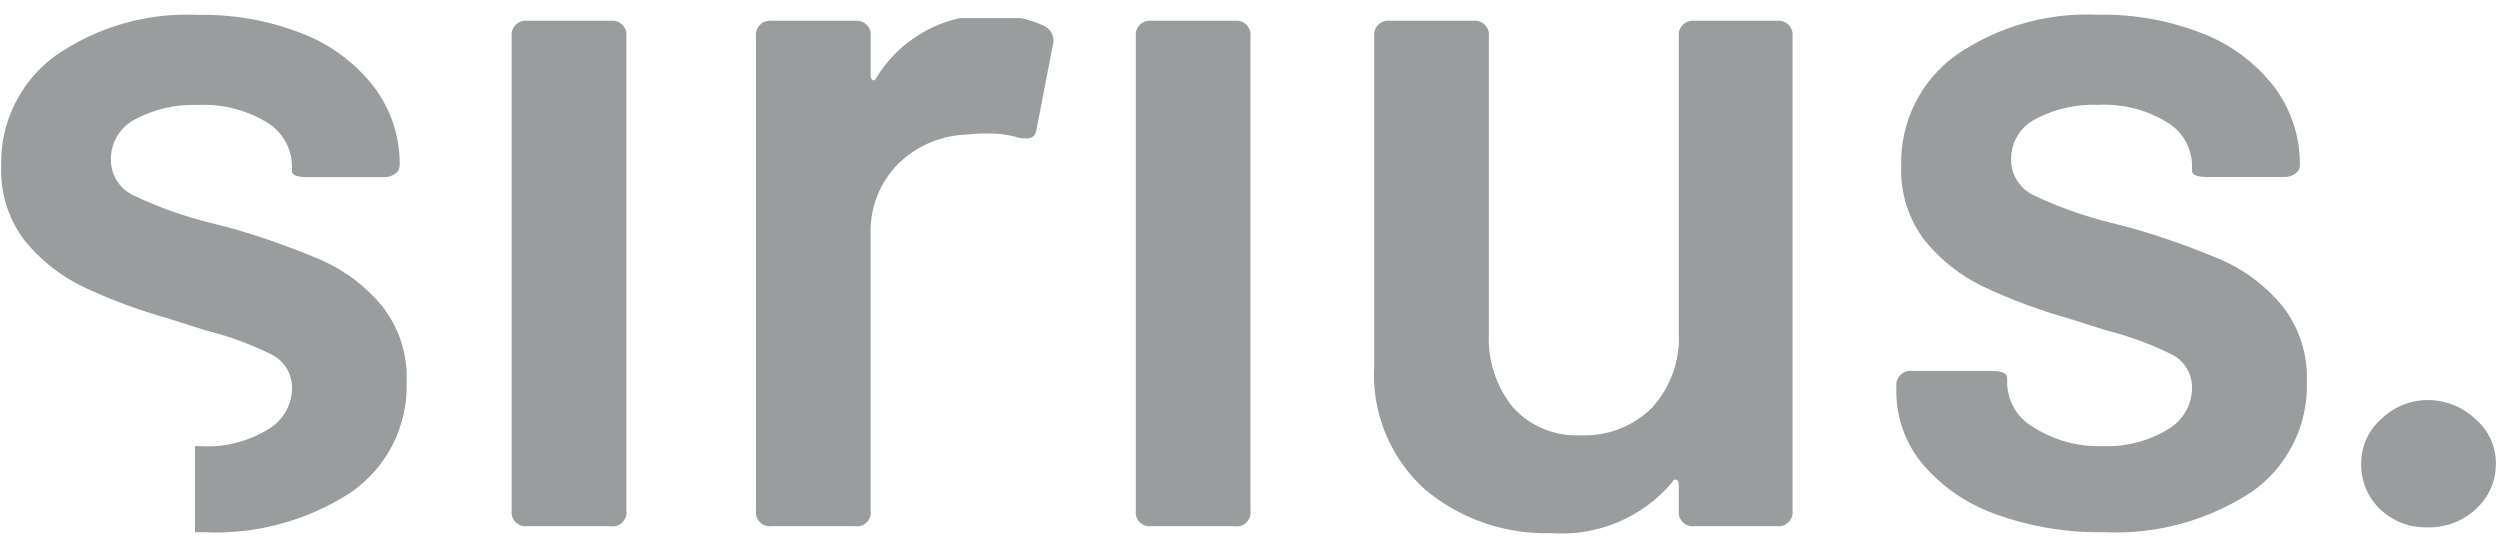 <svg width="114" height="25" viewBox="0 0 114 25" fill="none" xmlns="http://www.w3.org/2000/svg">
<g clip-path="url(#clip0_721_28)">
<path d="M70.733 24.311C68.639 24.374 66.593 23.667 64.984 22.325C64.199 21.619 63.583 20.747 63.181 19.771C62.779 18.796 62.602 17.742 62.662 16.688V1.672C62.649 1.574 62.659 1.475 62.691 1.381C62.722 1.288 62.775 1.203 62.844 1.133C62.913 1.063 62.998 1.01 63.091 0.978C63.185 0.946 63.284 0.935 63.382 0.947H67.172C67.27 0.935 67.37 0.946 67.463 0.978C67.556 1.01 67.641 1.063 67.71 1.133C67.78 1.203 67.832 1.288 67.864 1.381C67.895 1.475 67.905 1.574 67.892 1.672V15.202C67.831 16.428 68.225 17.633 68.998 18.586C69.388 19.012 69.867 19.345 70.401 19.564C70.935 19.782 71.51 19.879 72.086 19.849C72.686 19.875 73.284 19.776 73.843 19.558C74.403 19.341 74.91 19.01 75.335 18.586C75.751 18.13 76.073 17.596 76.282 17.015C76.491 16.435 76.583 15.819 76.554 15.202V1.672C76.541 1.574 76.55 1.475 76.582 1.381C76.613 1.288 76.666 1.203 76.736 1.133C76.805 1.063 76.89 1.01 76.983 0.978C77.076 0.946 77.175 0.935 77.273 0.947H81.018C81.116 0.934 81.216 0.945 81.309 0.977C81.403 1.008 81.488 1.061 81.558 1.131C81.628 1.201 81.68 1.287 81.712 1.38C81.744 1.474 81.754 1.574 81.74 1.672V23.274C81.753 23.372 81.743 23.471 81.711 23.564C81.679 23.657 81.626 23.742 81.556 23.812C81.486 23.881 81.401 23.933 81.308 23.965C81.215 23.997 81.115 24.006 81.018 23.993H77.273C77.176 24.007 77.076 23.998 76.983 23.967C76.889 23.936 76.804 23.883 76.734 23.813C76.665 23.743 76.612 23.659 76.581 23.565C76.549 23.472 76.54 23.372 76.554 23.274V22.101C76.554 21.983 76.515 21.905 76.441 21.875C76.426 21.869 76.411 21.866 76.395 21.866C76.337 21.866 76.287 21.913 76.238 22.011C75.566 22.8 74.717 23.42 73.761 23.819C72.804 24.219 71.767 24.388 70.733 24.311ZM95.945 24.268C94.246 24.3 92.556 24.016 90.961 23.431C89.672 22.97 88.529 22.178 87.646 21.132C86.888 20.211 86.474 19.054 86.473 17.86V17.634C86.461 17.536 86.471 17.438 86.503 17.345C86.535 17.251 86.588 17.166 86.658 17.097C86.727 17.028 86.812 16.976 86.906 16.944C86.999 16.912 87.098 16.902 87.196 16.915H90.804C91.29 16.915 91.527 17.022 91.527 17.231V17.544C91.549 17.949 91.674 18.343 91.891 18.687C92.108 19.03 92.409 19.312 92.766 19.506C93.703 20.093 94.795 20.384 95.9 20.343C96.93 20.384 97.949 20.123 98.832 19.591C99.166 19.404 99.446 19.133 99.644 18.804C99.841 18.476 99.949 18.102 99.957 17.719C99.967 17.399 99.886 17.083 99.722 16.808C99.559 16.532 99.321 16.308 99.035 16.163C98.078 15.69 97.072 15.321 96.037 15.062L94.319 14.518C92.989 14.143 91.692 13.66 90.441 13.074C89.41 12.58 88.502 11.865 87.779 10.98C87.031 10.006 86.647 8.799 86.696 7.572C86.668 6.597 86.877 5.631 87.305 4.755C87.733 3.879 88.368 3.12 89.154 2.544C91.061 1.219 93.352 0.56 95.671 0.672C97.324 0.638 98.968 0.938 100.503 1.552C101.777 2.058 102.89 2.9 103.725 3.987C104.485 5.011 104.889 6.257 104.874 7.532C104.873 7.607 104.854 7.681 104.819 7.748C104.784 7.815 104.733 7.872 104.671 7.915C104.52 8.024 104.337 8.08 104.151 8.072H100.68C100.2 8.072 99.957 7.982 99.957 7.802V7.532C99.949 7.134 99.839 6.745 99.638 6.401C99.437 6.058 99.151 5.772 98.808 5.57C97.866 4.998 96.774 4.723 95.674 4.781C94.678 4.74 93.689 4.965 92.809 5.433C92.474 5.606 92.195 5.868 92 6.191C91.805 6.513 91.704 6.882 91.706 7.258C91.702 7.604 91.797 7.943 91.981 8.236C92.165 8.528 92.429 8.761 92.742 8.907C93.855 9.437 95.02 9.852 96.217 10.146L97.254 10.416C98.635 10.812 99.992 11.294 101.314 11.859C102.378 12.329 103.318 13.04 104.062 13.935C104.841 14.921 105.242 16.153 105.191 17.409C105.224 18.391 105.009 19.366 104.568 20.244C104.127 21.122 103.474 21.876 102.667 22.437C100.676 23.741 98.322 24.382 95.945 24.268ZM9.304 24.268C9.197 24.268 9.07 24.268 8.891 24.268V20.341C9.023 20.341 9.143 20.349 9.26 20.349C10.29 20.391 11.309 20.129 12.192 19.597C12.526 19.41 12.806 19.139 13.003 18.811C13.2 18.482 13.309 18.108 13.317 17.725C13.327 17.405 13.246 17.09 13.082 16.814C12.919 16.538 12.68 16.315 12.395 16.17C11.434 15.697 10.427 15.327 9.388 15.068L7.676 14.525C6.345 14.15 5.047 13.668 3.795 13.082C2.766 12.587 1.859 11.872 1.137 10.986C0.389 10.012 0.006 8.807 0.055 7.579C0.026 6.605 0.235 5.637 0.664 4.761C1.092 3.885 1.726 3.127 2.513 2.551C4.419 1.224 6.71 0.566 9.029 0.679C10.681 0.646 12.322 0.945 13.856 1.559C15.13 2.066 16.243 2.908 17.078 3.995C17.838 5.018 18.242 6.263 18.227 7.538C18.226 7.614 18.208 7.688 18.172 7.754C18.137 7.821 18.086 7.878 18.024 7.921C17.873 8.029 17.69 8.085 17.504 8.078H14.034C13.553 8.078 13.311 7.988 13.311 7.809V7.538C13.302 7.14 13.193 6.751 12.991 6.408C12.79 6.064 12.505 5.778 12.162 5.576C11.22 5.005 10.127 4.73 9.027 4.787C8.031 4.745 7.042 4.971 6.162 5.44C5.827 5.612 5.546 5.874 5.351 6.196C5.156 6.518 5.054 6.889 5.056 7.266C5.052 7.611 5.148 7.95 5.332 8.243C5.517 8.535 5.782 8.768 6.095 8.913C7.207 9.443 8.37 9.859 9.566 10.153L10.606 10.422C11.987 10.819 13.342 11.3 14.663 11.865C15.728 12.335 16.67 13.046 17.414 13.941C18.193 14.927 18.594 16.159 18.544 17.415C18.576 18.397 18.361 19.373 17.919 20.252C17.477 21.13 16.823 21.883 16.015 22.443C14.026 23.744 11.677 24.383 9.304 24.268ZM56.303 23.993H52.512C52.414 24.007 52.315 23.998 52.222 23.967C52.128 23.936 52.043 23.883 51.973 23.813C51.904 23.743 51.851 23.659 51.82 23.565C51.788 23.472 51.779 23.372 51.793 23.274V1.672C51.78 1.574 51.789 1.475 51.821 1.381C51.852 1.288 51.905 1.203 51.974 1.133C52.044 1.063 52.129 1.01 52.222 0.978C52.315 0.946 52.414 0.935 52.512 0.947H56.303C56.401 0.935 56.5 0.946 56.593 0.978C56.686 1.01 56.771 1.063 56.84 1.133C56.91 1.203 56.962 1.288 56.994 1.381C57.026 1.475 57.035 1.574 57.022 1.672V23.274C57.037 23.372 57.028 23.472 56.997 23.566C56.966 23.661 56.914 23.747 56.844 23.817C56.774 23.887 56.689 23.941 56.595 23.972C56.501 24.004 56.401 24.013 56.303 24V23.993ZM38.984 23.993H35.193C35.095 24.007 34.996 23.998 34.902 23.967C34.809 23.936 34.724 23.883 34.654 23.813C34.584 23.743 34.532 23.659 34.501 23.565C34.469 23.472 34.46 23.372 34.473 23.274V1.672C34.46 1.574 34.47 1.475 34.502 1.381C34.533 1.288 34.586 1.203 34.655 1.133C34.725 1.063 34.809 1.01 34.903 0.978C34.996 0.946 35.095 0.935 35.193 0.947H38.984C39.081 0.935 39.181 0.946 39.274 0.978C39.367 1.01 39.452 1.063 39.521 1.133C39.591 1.203 39.643 1.288 39.675 1.381C39.706 1.475 39.716 1.574 39.703 1.672V3.43C39.703 3.551 39.732 3.624 39.793 3.654C39.804 3.66 39.817 3.663 39.83 3.663C39.88 3.663 39.93 3.615 39.977 3.521C40.397 2.841 40.948 2.253 41.599 1.79C42.249 1.327 42.986 0.999 43.766 0.826H46.565C46.92 0.906 47.267 1.022 47.598 1.174C47.766 1.246 47.9 1.38 47.975 1.546C48.05 1.712 48.061 1.901 48.005 2.075L47.282 5.817C47.252 6.06 47.169 6.211 47.032 6.27C46.953 6.303 46.867 6.319 46.781 6.315C46.661 6.314 46.543 6.299 46.426 6.27C45.957 6.136 45.469 6.075 44.981 6.088C44.694 6.084 44.407 6.1 44.122 6.134C42.939 6.163 41.811 6.638 40.964 7.464C40.544 7.886 40.215 8.389 39.998 8.943C39.781 9.498 39.68 10.091 39.701 10.685V23.271C39.716 23.369 39.708 23.469 39.677 23.563C39.647 23.658 39.594 23.744 39.525 23.815C39.455 23.886 39.37 23.939 39.276 23.971C39.182 24.003 39.082 24.013 38.984 24V23.993ZM27.843 23.993H24.053C23.955 24.007 23.855 23.998 23.762 23.967C23.669 23.936 23.584 23.883 23.514 23.813C23.444 23.743 23.392 23.659 23.36 23.565C23.329 23.472 23.32 23.372 23.333 23.274V1.672C23.32 1.574 23.33 1.475 23.361 1.381C23.393 1.288 23.445 1.203 23.515 1.133C23.584 1.063 23.669 1.01 23.762 0.978C23.855 0.946 23.955 0.935 24.053 0.947H27.843C27.941 0.935 28.041 0.946 28.134 0.978C28.227 1.01 28.312 1.063 28.381 1.133C28.451 1.203 28.503 1.288 28.535 1.381C28.566 1.475 28.576 1.574 28.563 1.672V23.274C28.577 23.372 28.569 23.472 28.538 23.566C28.507 23.661 28.454 23.747 28.384 23.817C28.315 23.887 28.229 23.941 28.135 23.972C28.041 24.004 27.942 24.013 27.843 24V23.993Z" fill="#9A9D9E"/>
<path d="M110.704 24.045C110.303 24.06 109.903 23.993 109.528 23.85C109.154 23.707 108.812 23.489 108.523 23.211C108.244 22.942 108.023 22.617 107.877 22.258C107.73 21.899 107.659 21.513 107.669 21.125C107.668 20.74 107.75 20.359 107.911 20.009C108.071 19.658 108.305 19.347 108.598 19.096C109.162 18.549 109.917 18.243 110.703 18.242C111.506 18.24 112.279 18.545 112.864 19.096C113.161 19.344 113.4 19.655 113.564 20.005C113.728 20.356 113.813 20.738 113.812 21.125C113.818 21.513 113.741 21.898 113.587 22.254C113.434 22.61 113.207 22.93 112.921 23.193C112.626 23.474 112.278 23.695 111.898 23.841C111.517 23.988 111.111 24.057 110.704 24.045Z" fill="#9A9D9E"/>
</g>
<defs>
<clipPath id="clip0_721_28">
<rect width="114" height="25" fill="white"/>
</clipPath>
</defs>
</svg>
